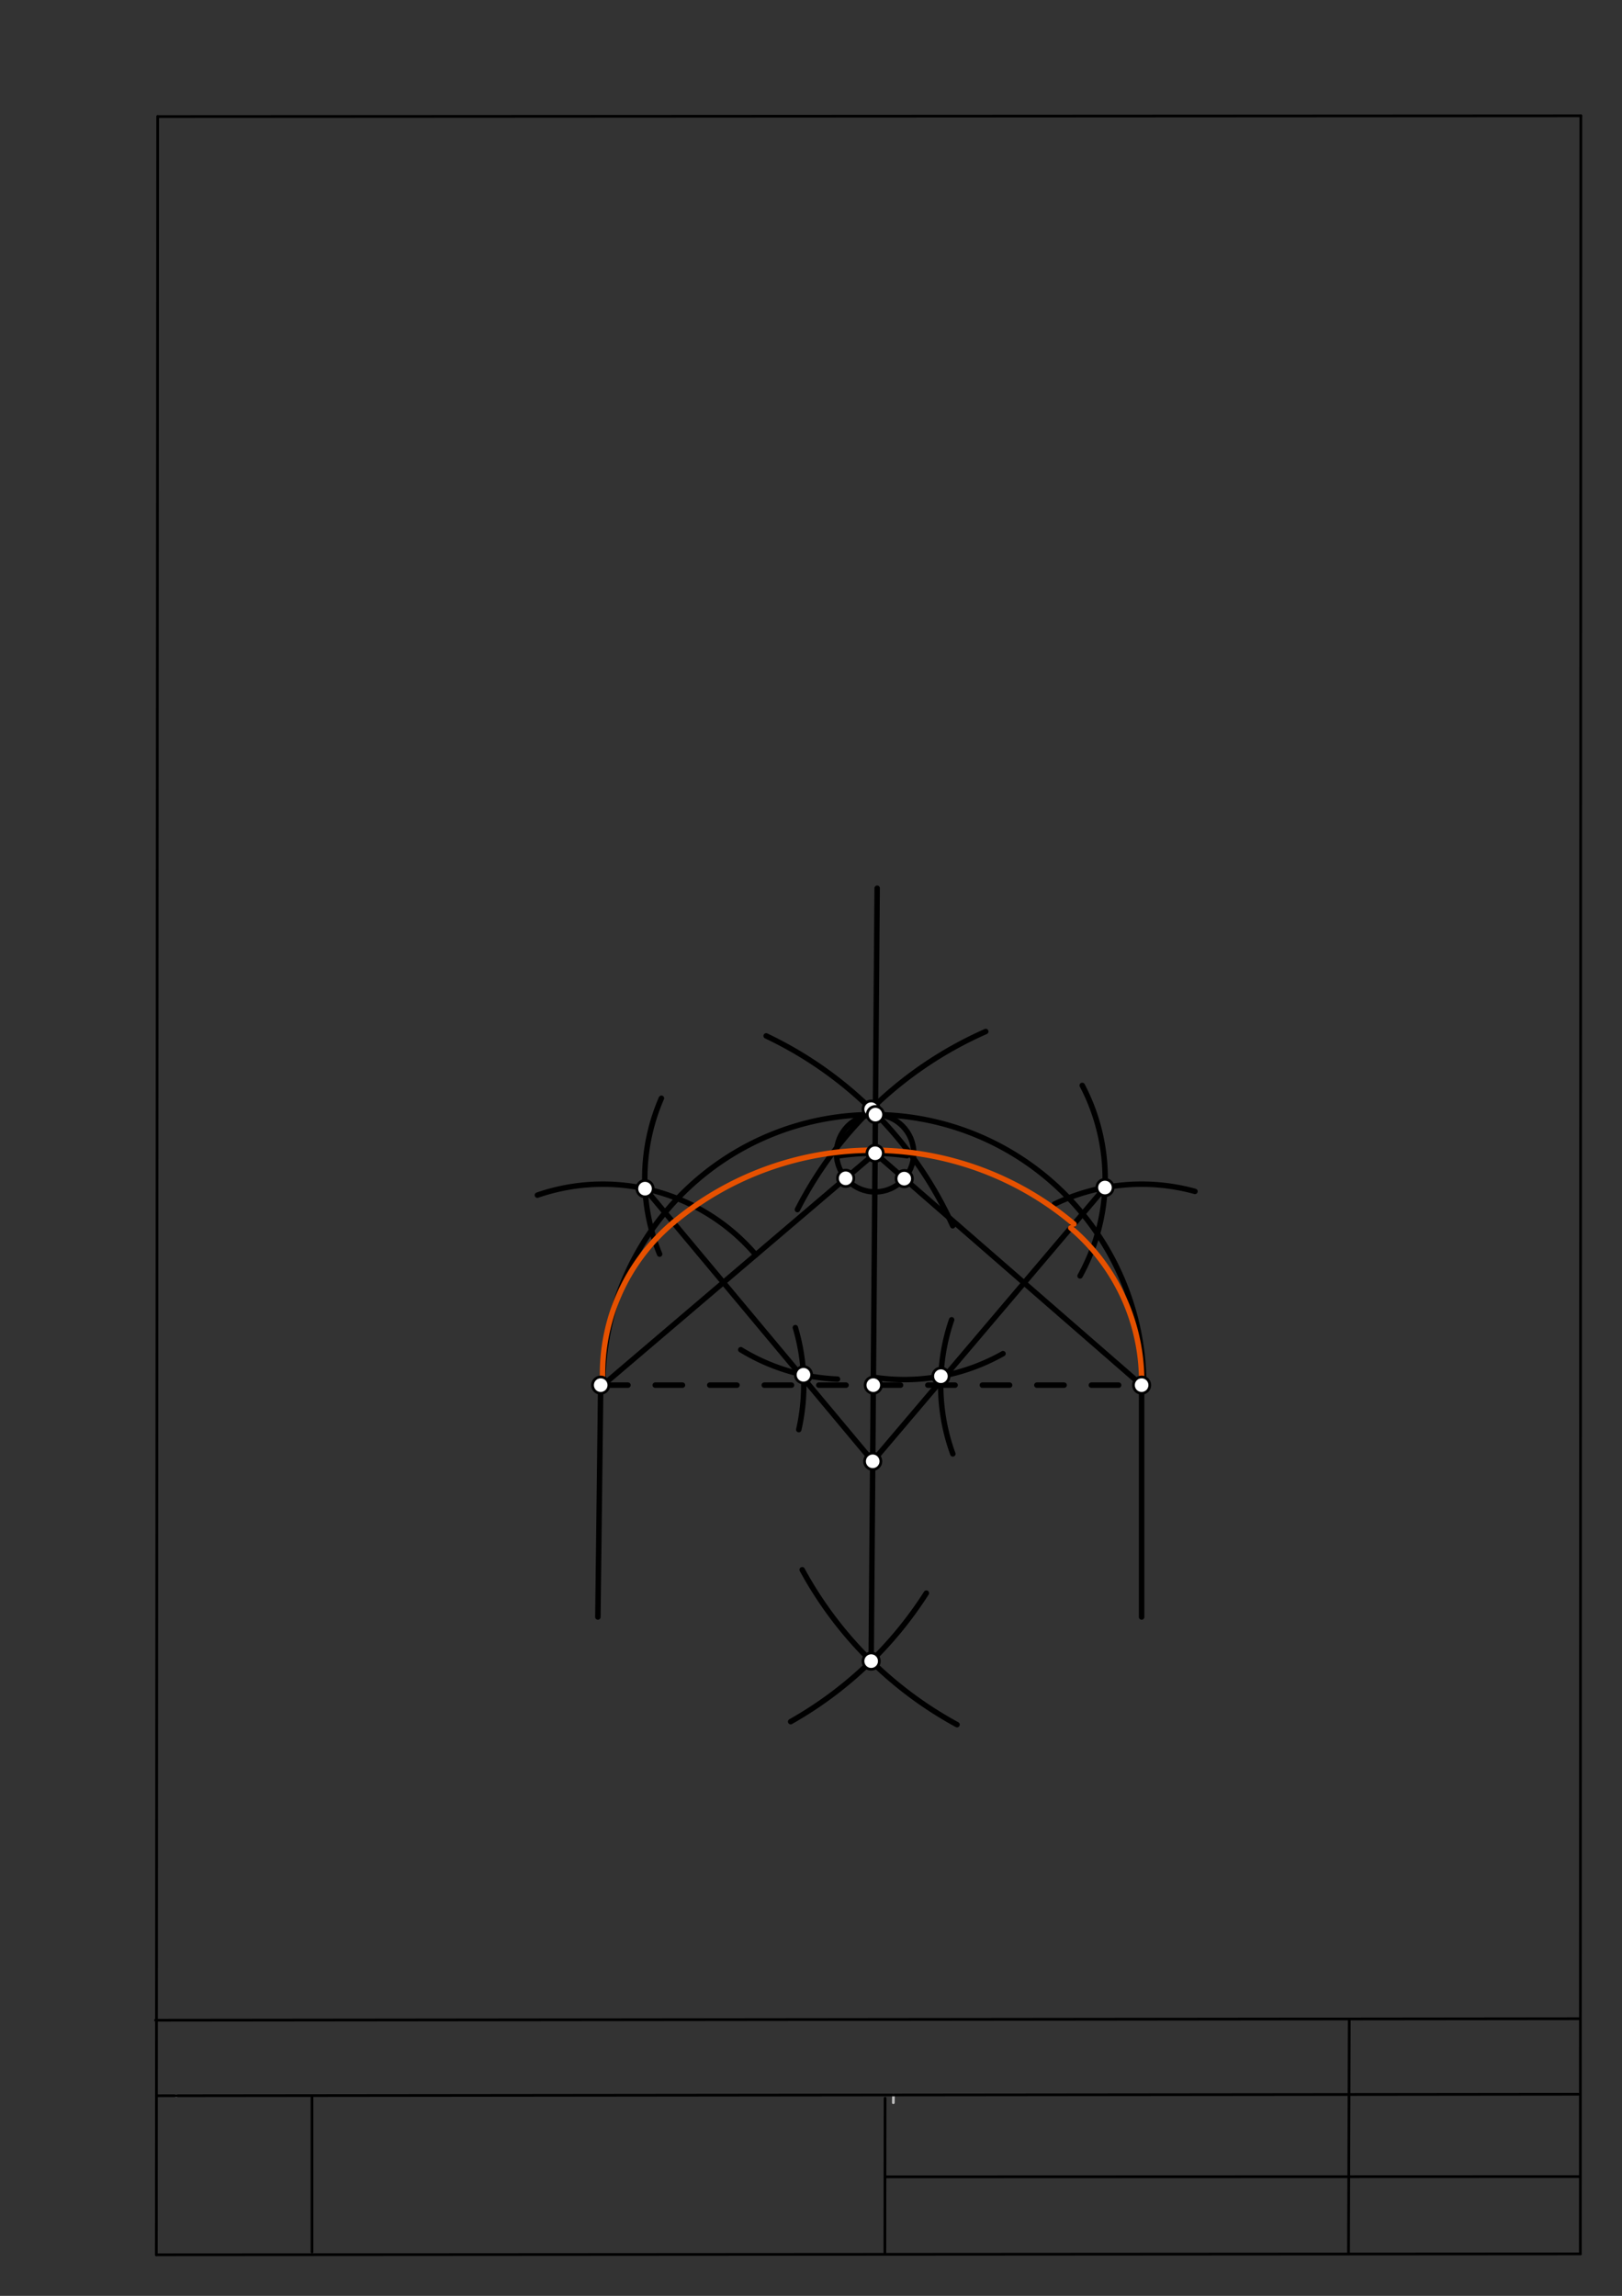 <svg xmlns="http://www.w3.org/2000/svg" class="svg--1it" height="100%" preserveAspectRatio="xMidYMid meet" viewBox="0 0 595 842" width="100%"><rect x="0" y="0" width="595" height="842" fill="#333333" stroke="none"/><defs><marker id="marker-arrow" markerHeight="16" markerUnits="userSpaceOnUse" markerWidth="24" orient="auto-start-reverse" refX="24" refY="4" viewBox="0 0 24 8"><path d="M 0 0 L 24 4 L 0 8 z" stroke="inherit"></path></marker></defs><g class="aux-layer--1FB"><g class="element--2qn"><line stroke="#bbbbbb" stroke-dasharray="none" stroke-linecap="round" stroke-width="1" x1="64.45" x2="64.8" y1="768.593" y2="768.592"></line></g><g class="element--2qn"><line stroke="#bbbbbb" stroke-dasharray="none" stroke-linecap="round" stroke-width="1" x1="327.75" x2="327.704" y1="768.323" y2="771.157"></line></g></g><g class="main-layer--3Vd"><g class="element--2qn"><line stroke="#000000" stroke-dasharray="none" stroke-linecap="round" stroke-width="1" x1="57.35" x2="579.727" y1="826.927" y2="826.6"></line></g><g class="element--2qn"><line stroke="#000000" stroke-dasharray="none" stroke-linecap="round" stroke-width="1" x1="57.843" x2="579.9" y1="42.752" y2="42.47"></line></g><g class="element--2qn"><line stroke="#000000" stroke-dasharray="none" stroke-linecap="round" stroke-width="1" x1="57.843" x2="57.35" y1="42.752" y2="826.927"></line></g><g class="element--2qn"><line stroke="#000000" stroke-dasharray="none" stroke-linecap="round" stroke-width="1" x1="579.9" x2="579.727" y1="42.47" y2="826.6"></line></g><g class="element--2qn"><line stroke="#000000" stroke-dasharray="none" stroke-linecap="round" stroke-width="1" x1="57.054" x2="579.396" y1="740.9" y2="740.35"></line></g><g class="element--2qn"><line stroke="#000000" stroke-dasharray="none" stroke-linecap="round" stroke-width="1" x1="57.387" x2="578.961" y1="768.6" y2="768.051"></line></g><g class="element--2qn"><line stroke="#000000" stroke-dasharray="none" stroke-linecap="round" stroke-width="1" x1="114.45" x2="114.45" y1="825.891" y2="769.198"></line></g><g class="element--2qn"><line stroke="#000000" stroke-dasharray="none" stroke-linecap="round" stroke-width="1" x1="494.672" x2="494.954" y1="826.095" y2="741.056"></line></g><g class="element--2qn"><line stroke="#000000" stroke-dasharray="none" stroke-linecap="round" stroke-width="1" x1="324.594" x2="324.673" y1="826.207" y2="769.514"></line></g><g class="element--2qn"><line stroke="#000000" stroke-dasharray="none" stroke-linecap="round" stroke-width="1" x1="579.75" x2="324.632" y1="798.254" y2="798.347"></line></g><g class="element--2qn"><line stroke="#000000" stroke-dasharray="none" stroke-linecap="round" stroke-width="2" x1="220.357" x2="219.32" y1="507.991" y2="593.024"></line></g><g class="element--2qn"><line stroke="#000000" stroke-dasharray="none" stroke-linecap="round" stroke-width="2" x1="418.782" x2="418.782" y1="507.991" y2="593.03"></line></g><g class="element--2qn"><line stroke="#000000" stroke-dasharray="10" stroke-linecap="round" stroke-width="2" x1="220.357" x2="418.782" y1="507.991" y2="507.991"></line></g><g class="element--2qn"><path d="M 281.056 379.914 A 141.732 141.732 0 0 1 349.479 449.548" fill="none" stroke="#000000" stroke-dasharray="none" stroke-linecap="round" stroke-width="2"></path></g><g class="element--2qn"><path d="M 361.604 378.304 A 141.732 141.732 0 0 0 292.517 443.608" fill="none" stroke="#000000" stroke-dasharray="none" stroke-linecap="round" stroke-width="2"></path></g><g class="element--2qn"><path d="M 339.817 584.263 A 141.732 141.732 0 0 1 290.044 631.408" fill="none" stroke="#000000" stroke-dasharray="none" stroke-linecap="round" stroke-width="2"></path></g><g class="element--2qn"><path d="M 294.269 575.7 A 141.732 141.732 0 0 0 351.061 632.498" fill="none" stroke="#000000" stroke-dasharray="none" stroke-linecap="round" stroke-width="2"></path></g><g class="element--2qn"><line stroke="#000000" stroke-dasharray="none" stroke-linecap="round" stroke-width="2" x1="319.57" x2="321.769" y1="609.208" y2="325.752"></line></g><g class="element--2qn"><path d="M 307.541 423.923 A 85.039 85.039 0 0 1 332.75 423.86" fill="none" stroke="#000000" stroke-dasharray="none" stroke-linecap="round" stroke-width="2"></path></g><g class="element--2qn"><path d="M 419.568 507.991 A 99.213 99.213 0 0 0 221.142 507.991" fill="none" stroke="#000000" stroke-dasharray="none" stroke-linecap="round" stroke-width="2"></path></g><g class="element--2qn"><g class="center--1s5"><line x1="317.015" y1="422.954" x2="325.015" y2="422.954" stroke="#000000" stroke-width="1" stroke-linecap="round"></line><line x1="321.015" y1="418.954" x2="321.015" y2="426.954" stroke="#000000" stroke-width="1" stroke-linecap="round"></line><circle class="hit--230" cx="321.015" cy="422.954" r="4" stroke="none" fill="transparent"></circle></g><circle cx="321.015" cy="422.954" fill="none" r="14.173" stroke="#000000" stroke-dasharray="none" stroke-width="2"></circle></g><g class="element--2qn"><line stroke="#000000" stroke-dasharray="none" stroke-linecap="round" stroke-width="2" x1="321.015" x2="221.142" y1="422.954" y2="507.991"></line></g><g class="element--2qn"><line stroke="#000000" stroke-dasharray="none" stroke-linecap="round" stroke-width="2" x1="321.015" x2="418.782" y1="422.954" y2="507.991"></line></g><g class="element--2qn"><path d="M 197.13 438.312 A 73.701 73.701 0 0 1 277.258 460.211" fill="none" stroke="#000000" stroke-dasharray="none" stroke-linecap="round" stroke-width="2"></path></g><g class="element--2qn"><path d="M 291.761 486.901 A 73.701 73.701 0 0 1 293.016 524.298" fill="none" stroke="#000000" stroke-dasharray="none" stroke-linecap="round" stroke-width="2"></path></g><g class="element--2qn"><path d="M 242.628 402.772 A 73.701 73.701 0 0 0 241.968 459.946" fill="none" stroke="#000000" stroke-dasharray="none" stroke-linecap="round" stroke-width="2"></path></g><g class="element--2qn"><path d="M 307.211 505.782 A 73.701 73.701 0 0 1 271.737 494.996" fill="none" stroke="#000000" stroke-dasharray="none" stroke-linecap="round" stroke-width="2"></path></g><g class="element--2qn"><line stroke="#000000" stroke-dasharray="none" stroke-linecap="round" stroke-width="2" x1="236.62" x2="320.346" y1="435.934" y2="536.175"></line></g><g class="element--2qn"><path d="M 386.829 441.577 A 73.701 73.701 0 0 1 438.348 436.935" fill="none" stroke="#000000" stroke-dasharray="none" stroke-linecap="round" stroke-width="2"></path></g><g class="element--2qn"><path d="M 397.003 398.073 A 73.701 73.701 0 0 1 396.197 467.936" fill="none" stroke="#000000" stroke-dasharray="none" stroke-linecap="round" stroke-width="2"></path></g><g class="element--2qn"><path d="M 320.782 505.142 A 73.701 73.701 0 0 0 367.93 496.442" fill="none" stroke="#000000" stroke-dasharray="none" stroke-linecap="round" stroke-width="2"></path></g><g class="element--2qn"><path d="M 349.526 533.198 A 73.701 73.701 0 0 1 349.087 484.026" fill="none" stroke="#000000" stroke-dasharray="none" stroke-linecap="round" stroke-width="2"></path></g><g class="element--2qn"><line stroke="#000000" stroke-dasharray="none" stroke-linecap="round" stroke-width="2" x1="405.337" x2="320.138" y1="435.527" y2="535.927"></line></g><g class="element--2qn"><path d="M 221.142 507.991 A 72.357 72.357 0 0 1 246.999 448.36" fill="none" stroke="#E65100" stroke-dasharray="none" stroke-linecap="round" stroke-width="2"></path></g><g class="element--2qn"><path d="M 246.999 448.36 A 114.093 114.093 0 0 1 393.96 448.934" fill="none" stroke="#E65100" stroke-dasharray="none" stroke-linecap="round" stroke-width="2"></path></g><g class="element--2qn"><path d="M 418.782 507.991 A 73.701 73.701 0 0 0 392.783 450.321" fill="none" stroke="#E65100" stroke-dasharray="none" stroke-linecap="round" stroke-width="2"></path></g><g class="element--2qn"><circle cx="220.357" cy="507.991" r="3" stroke="#000000" stroke-width="1" fill="#ffffff"></circle>}</g><g class="element--2qn"><circle cx="418.782" cy="507.991" r="3" stroke="#000000" stroke-width="1" fill="#ffffff"></circle>}</g><g class="element--2qn"><circle cx="319.57" cy="406.774" r="3" stroke="#000000" stroke-width="1" fill="#ffffff"></circle>}</g><g class="element--2qn"><circle cx="319.57" cy="609.208" r="3" stroke="#000000" stroke-width="1" fill="#ffffff"></circle>}</g><g class="element--2qn"><circle cx="320.355" cy="507.991" r="3" stroke="#000000" stroke-width="1" fill="#ffffff"></circle>}</g><g class="element--2qn"><circle cx="321.015" cy="422.954" r="3" stroke="#000000" stroke-width="1" fill="#ffffff"></circle>}</g><g class="element--2qn"><circle cx="321.125" cy="408.781" r="3" stroke="#000000" stroke-width="1" fill="#ffffff"></circle>}</g><g class="element--2qn"><circle cx="310.223" cy="432.143" r="3" stroke="#000000" stroke-width="1" fill="#ffffff"></circle>}</g><g class="element--2qn"><circle cx="331.709" cy="432.256" r="3" stroke="#000000" stroke-width="1" fill="#ffffff"></circle>}</g><g class="element--2qn"><circle cx="236.62" cy="435.934" r="3" stroke="#000000" stroke-width="1" fill="#ffffff"></circle>}</g><g class="element--2qn"><circle cx="294.746" cy="504.2" r="3" stroke="#000000" stroke-width="1" fill="#ffffff"></circle>}</g><g class="element--2qn"><circle cx="345.154" cy="504.72" r="3" stroke="#000000" stroke-width="1" fill="#ffffff"></circle>}</g><g class="element--2qn"><circle cx="405.337" cy="435.527" r="3" stroke="#000000" stroke-width="1" fill="#ffffff"></circle>}</g><g class="element--2qn"><circle cx="320.138" cy="535.927" r="3" stroke="#000000" stroke-width="1" fill="#ffffff"></circle>}</g></g><g class="snaps-layer--2PT"></g><g class="temp-layer--rAP"></g></svg>